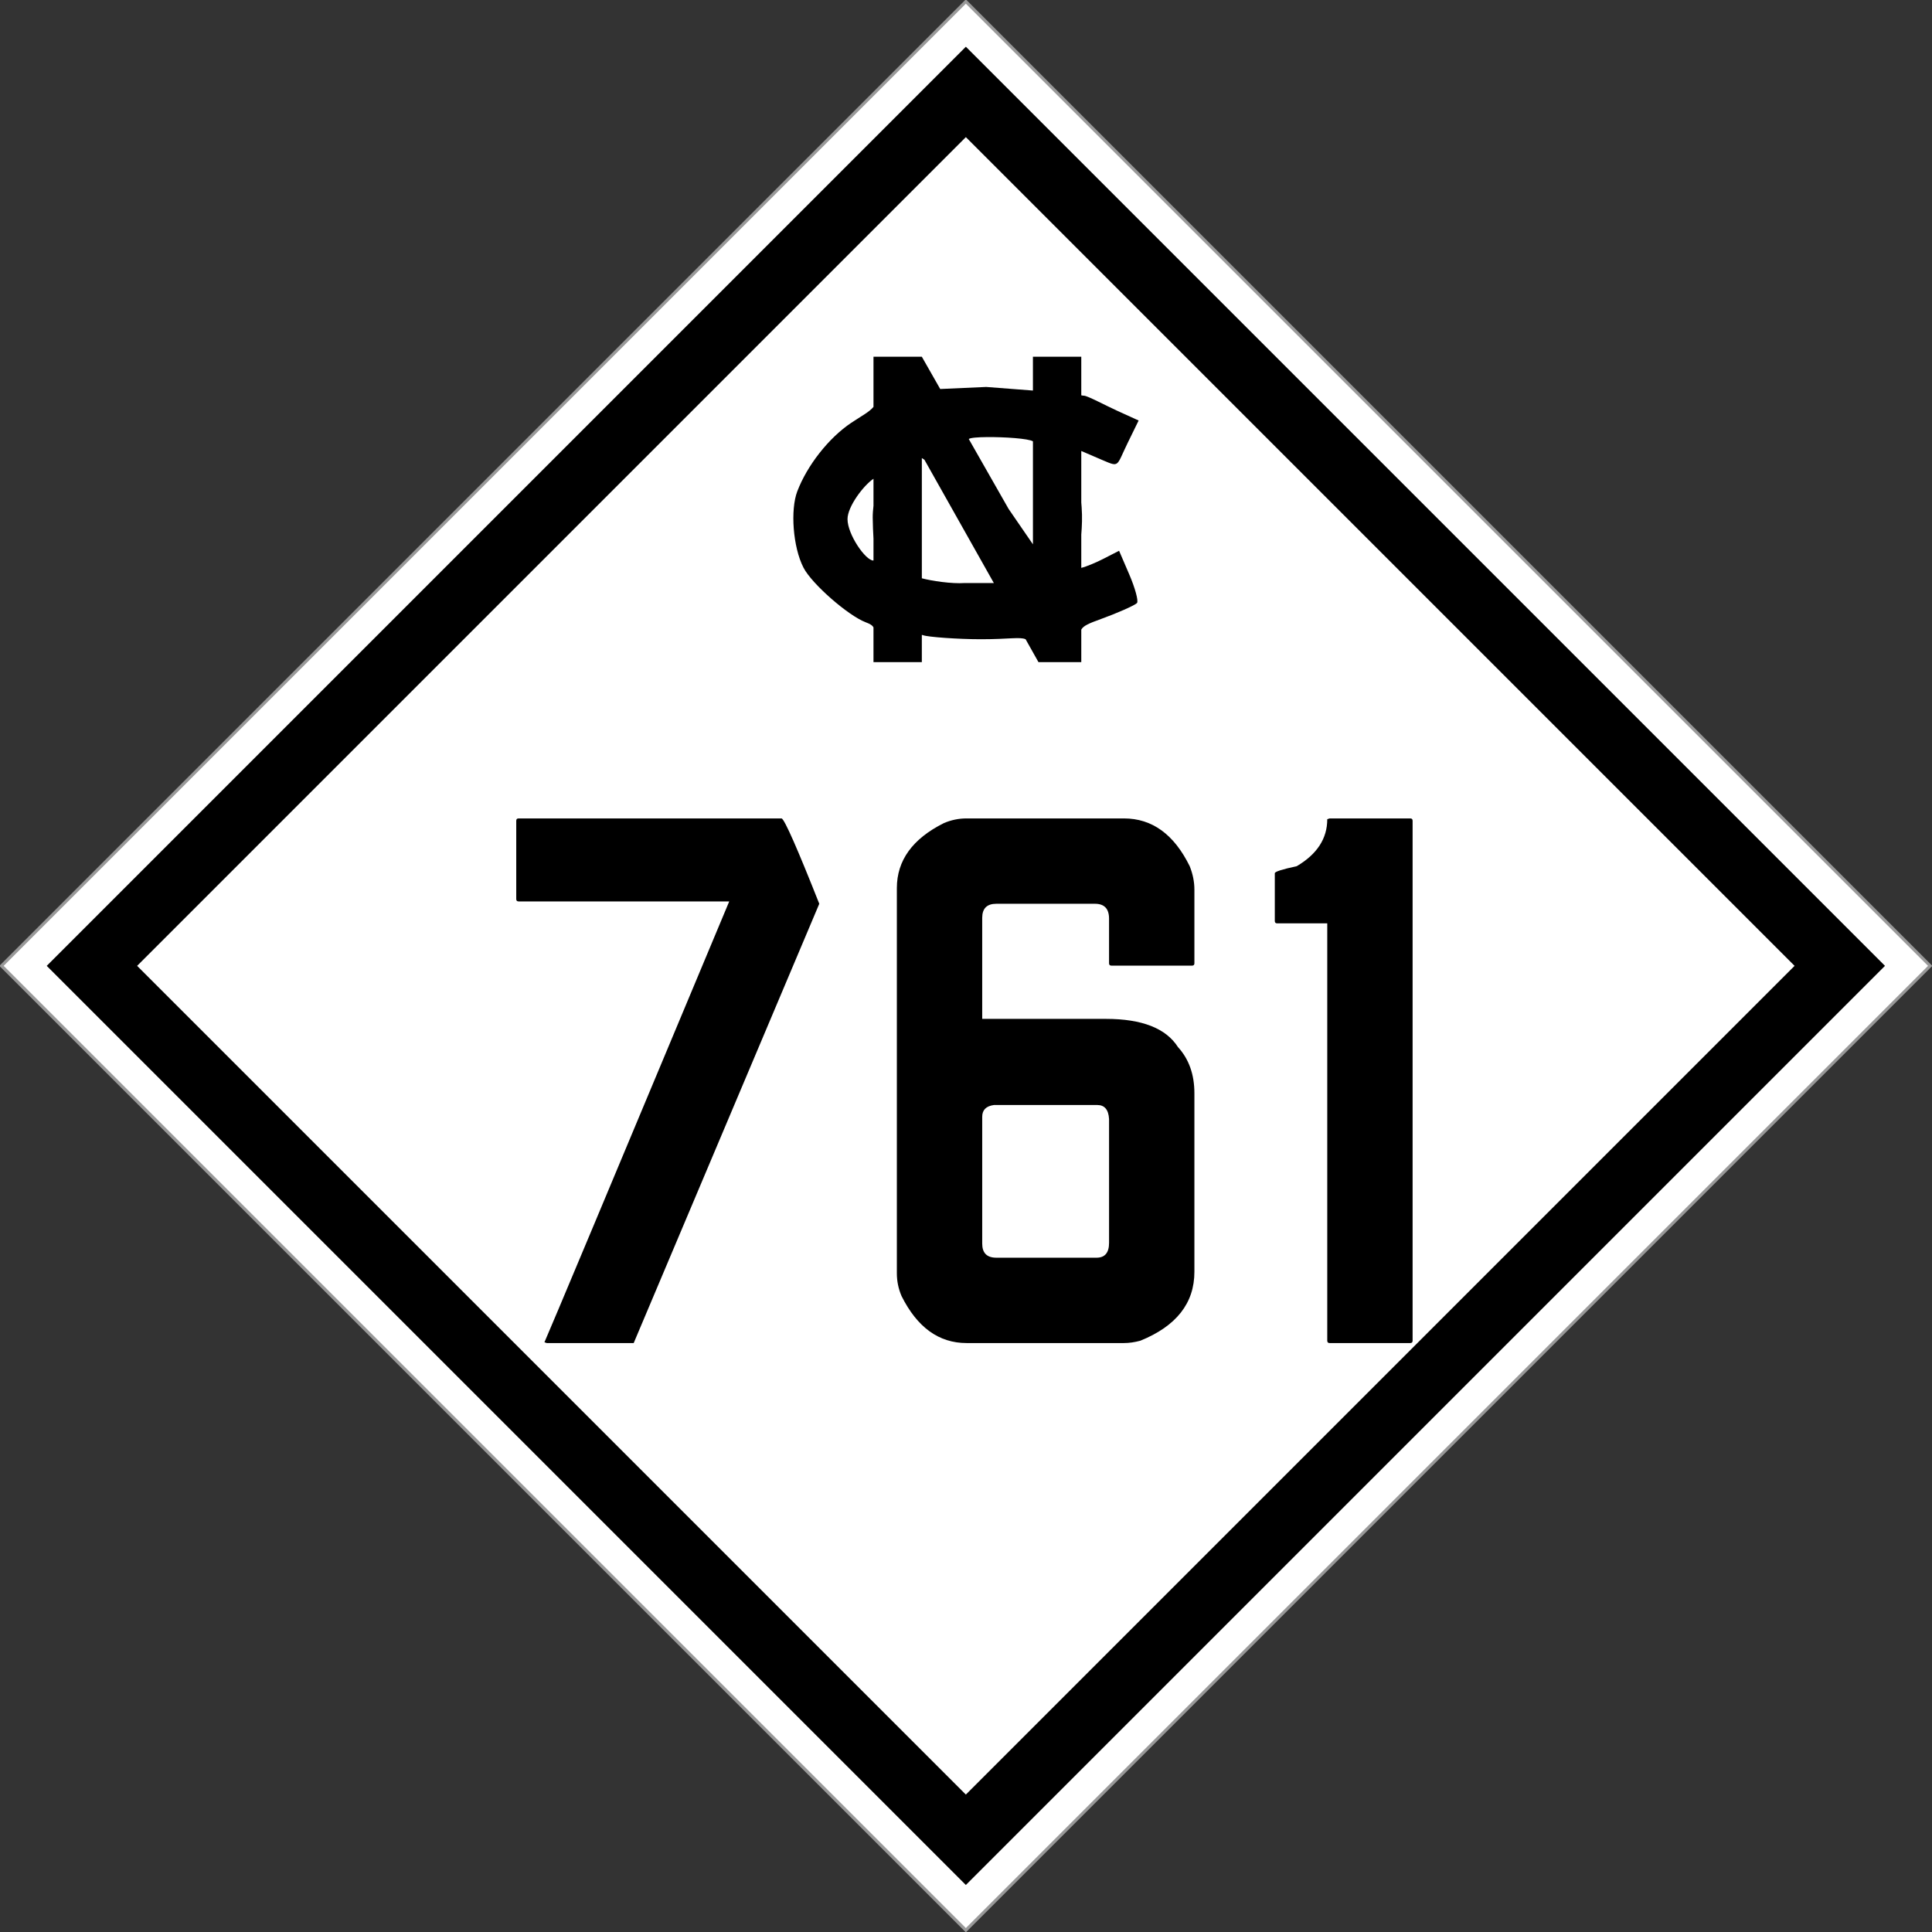 <?xml version="1.0" encoding="UTF-8" standalone="no"?>
<!-- Created with Inkscape (http://www.inkscape.org/) -->

<svg
   xmlns:dc="http://purl.org/dc/elements/1.1/"
   xmlns:cc="http://creativecommons.org/ns#"
   xmlns:rdf="http://www.w3.org/1999/02/22-rdf-syntax-ns#"
   xmlns:svg="http://www.w3.org/2000/svg"
   xmlns="http://www.w3.org/2000/svg"
   version="1.1"
   width="635.784"
   height="635.784"
   id="svg3040">
  <rect width="100%" height="100%" fill="#333333" stroke="none"/>
  <defs
     id="defs3044" />
  <g
     id="g3181">
    <rect
       width="448.86"
       height="448.86"
       x="-224.43"
       y="-673.997"
       transform="matrix(-0.707,0.707,-0.707,-0.707,0,0)"
       id="rect3822"
       style="color:#000000;fill:#ffffff;fill-opacity:1;fill-rule:nonzero;stroke:#999999;stroke-width:1;stroke-miterlimit:4;stroke-opacity:1;stroke-dasharray:none;marker:none;visibility:visible;display:inline;overflow:visible;enable-background:accumulate" />
    <rect
       width="427.82"
       height="427.82"
       x="-213.91"
       y="-663.477"
       transform="matrix(-0.707,0.707,-0.707,-0.707,0,0)"
       id="rect3824"
       style="color:#000000;fill:#000000;fill-opacity:1;fill-rule:nonzero;stroke:none;stroke-width:10;marker:none;visibility:visible;display:inline;overflow:visible;enable-background:accumulate" />
    <rect
       width="385.739"
       height="385.739"
       x="-192.87"
       y="-642.437"
       transform="matrix(-0.707,0.707,-0.707,-0.707,0,0)"
       id="rect3826"
       style="color:#000000;fill:#ffffff;fill-opacity:1;fill-rule:nonzero;stroke:none;stroke-width:10;marker:none;visibility:visible;display:inline;overflow:visible;enable-background:accumulate" />
  </g>
  <g
     id="text3833"
     style="font-size:257.678px;font-style:normal;font-variant:normal;font-weight:normal;font-stretch:normal;text-align:center;line-height:100%;letter-spacing:0px;word-spacing:0px;writing-mode:lr-tb;text-anchor:middle;fill:none;stroke:#000000;stroke-width:1.841px;stroke-linecap:butt;stroke-linejoin:miter;stroke-opacity:1;font-family:Roadgeek 2005 Series C;-inkscape-font-specification:Roadgeek 2005 Series C">
    <path
       d="m 170.659,269.328 86.58,0 c 1.031,0.516 5.153,9.878 12.369,28.087 l -61.07,144.557 -28.602,0 -0.773,-0.258 c 1.546,-3.436 21.817,-51.793 60.812,-145.073 l -69.315,0 c -0.515,1.5e-4 -0.773,-0.258 -0.773,-0.773 l 0,-25.768 c -1e-5,-0.515 0.258,-0.773 0.773,-0.773"
       id="path4539"
       style="fill:#000000;fill-opacity:1;stroke:none;font-family:FHWA 1926 square C;-inkscape-font-specification:FHWA 1926 square C" />
    <path
       d="m 318.071,269.328 51.793,0 c 9.276,1.7e-4 16.491,5.24 21.645,15.718 1.031,2.577 1.546,5.154 1.546,7.73 l 0,24.222 c -1.2e-4,0.515 -0.258,0.773 -0.773,0.773 l -26.541,0 c -0.515,1.3e-4 -0.773,-0.258 -0.773,-0.773 l 0,-14.688 c -9e-5,-3.264 -1.546,-4.896 -4.638,-4.896 l -32.467,0 c -3.092,1.5e-4 -4.638,1.546 -4.638,4.638 l 0,33.24 40.713,0 c 11.853,1.1e-4 19.755,3.092 23.706,9.276 3.607,3.951 5.411,9.019 5.411,15.203 l 0,58.751 c -1.2e-4,10.307 -5.927,17.866 -17.78,22.676 -1.89,0.515 -3.693,0.773 -5.411,0.773 l -51.793,0 c -9.105,0 -16.234,-5.154 -21.387,-15.461 -1.031,-2.405 -1.546,-4.896 -1.546,-7.473 l 0,-126.777 c -2e-5,-9.104 5.154,-16.234 15.461,-21.387 2.405,-1.031 4.896,-1.546 7.473,-1.546 m 5.154,98.175 0,41.744 c -4e-5,3.092 1.546,4.638 4.638,4.638 l 32.983,0 c 2.748,3e-5 4.123,-1.632 4.123,-4.896 l 0,-40.713 c -0.172,-3.092 -1.46,-4.638 -3.865,-4.638 l -34.013,0 c -2.577,0.344 -3.865,1.632 -3.865,3.865"
       id="path4541"
       style="fill:#000000;fill-opacity:1;stroke:none;font-family:FHWA 1926 square C;-inkscape-font-specification:FHWA 1926 square C" />
    <path
       d="m 437.549,269.328 26.541,0 c 0.515,1.7e-4 0.773,0.258 0.773,0.773 l 0,171.098 c -5e-5,0.515 -0.258,0.773 -0.773,0.773 l -26.541,0 c -0.515,0 -0.773,-0.258 -0.773,-0.773 l 0,-137.342 -16.491,0 c -0.515,1.3e-4 -0.773,-0.258 -0.773,-0.773 l 0,-15.718 c -10e-6,-0.515 2.405,-1.288 7.215,-2.319 6.7,-3.951 10.049,-9.104 10.049,-15.461 l 0.773,-0.258"
       id="path4543"
       style="fill:#000000;fill-opacity:1;stroke:none;font-family:FHWA 1926 square C;-inkscape-font-specification:FHWA 1926 square C" />
  </g>
  <path
     d="m 287.448,117.392 0,16.503 c -1.4,1.716 -3.847,2.922 -7.321,5.247 -7.385,4.944 -14.5,13.98 -17.773,22.597 -2.266,5.965 -1.468,18.244 2.073,25.093 2.778,5.373 14.719,15.767 20.439,17.942 1.42,0.54 2.164,0.946 2.581,1.693 l 0,11.425 15.911,0 0,-8.971 c 0.15,0.038 0.296,0.062 0.465,0.127 1.485,0.57 11.29,1.312 19.042,1.312 9.248,0 12.742,-0.832 14.641,0 l 4.232,7.532 14.091,0 0,-10.706 c 0.708,-1.243 2.362,-2.003 6.559,-3.512 4.651,-1.672 11.337,-4.531 11.806,-5.289 0.469,-0.758 -0.677,-4.924 -2.539,-9.267 l -3.385,-7.871 -5.205,2.666 c -2.166,1.12 -5.464,2.522 -7.236,2.962 l 0,-10.96 c 0.228,-2.762 0.355,-5.796 0.127,-8.886 l -0.127,-1.693 0,-16.926 7.194,3.089 c 5.407,2.306 4.33,1.95 7.998,-5.586 l 3.681,-7.532 -7.067,-3.216 c -3.895,-1.769 -9.744,-4.93 -10.917,-4.951 -0.248,-0.004 -0.559,-0.035 -0.889,-0.127 l 0,-12.695 -15.911,0 0,11.129 -15.361,-1.185 -15.149,0.677 -6.051,-10.621 -15.911,0 z m 37.365,26.447 c 5.734,-0.052 13.651,0.473 15.107,1.396 l 0,33.895 -7.998,-11.637 -13.118,-23.02 c 0.487,-0.417 2.935,-0.607 6.009,-0.635 z m -21.454,6.897 c 0.238,0.135 0.519,0.327 0.846,0.55 l 22.851,40.581 -9.606,0 c -4.281,0.301 -10.935,-0.713 -14.091,-1.566 l 0,-39.565 z m -15.911,6.813 0,8.886 c -0.134,1.232 -0.261,2.531 -0.254,3.851 0.014,2.46 0.141,4.805 0.254,6.982 l 0,7.151 c -0.015,0.008 -0.026,0.042 -0.042,0.042 -2.581,0 -8.505,-8.596 -8.505,-13.626 0,-4.168 5.338,-11.157 8.548,-13.287 z"
     id="path3050"
     style="fill:#000000" />
</svg>
